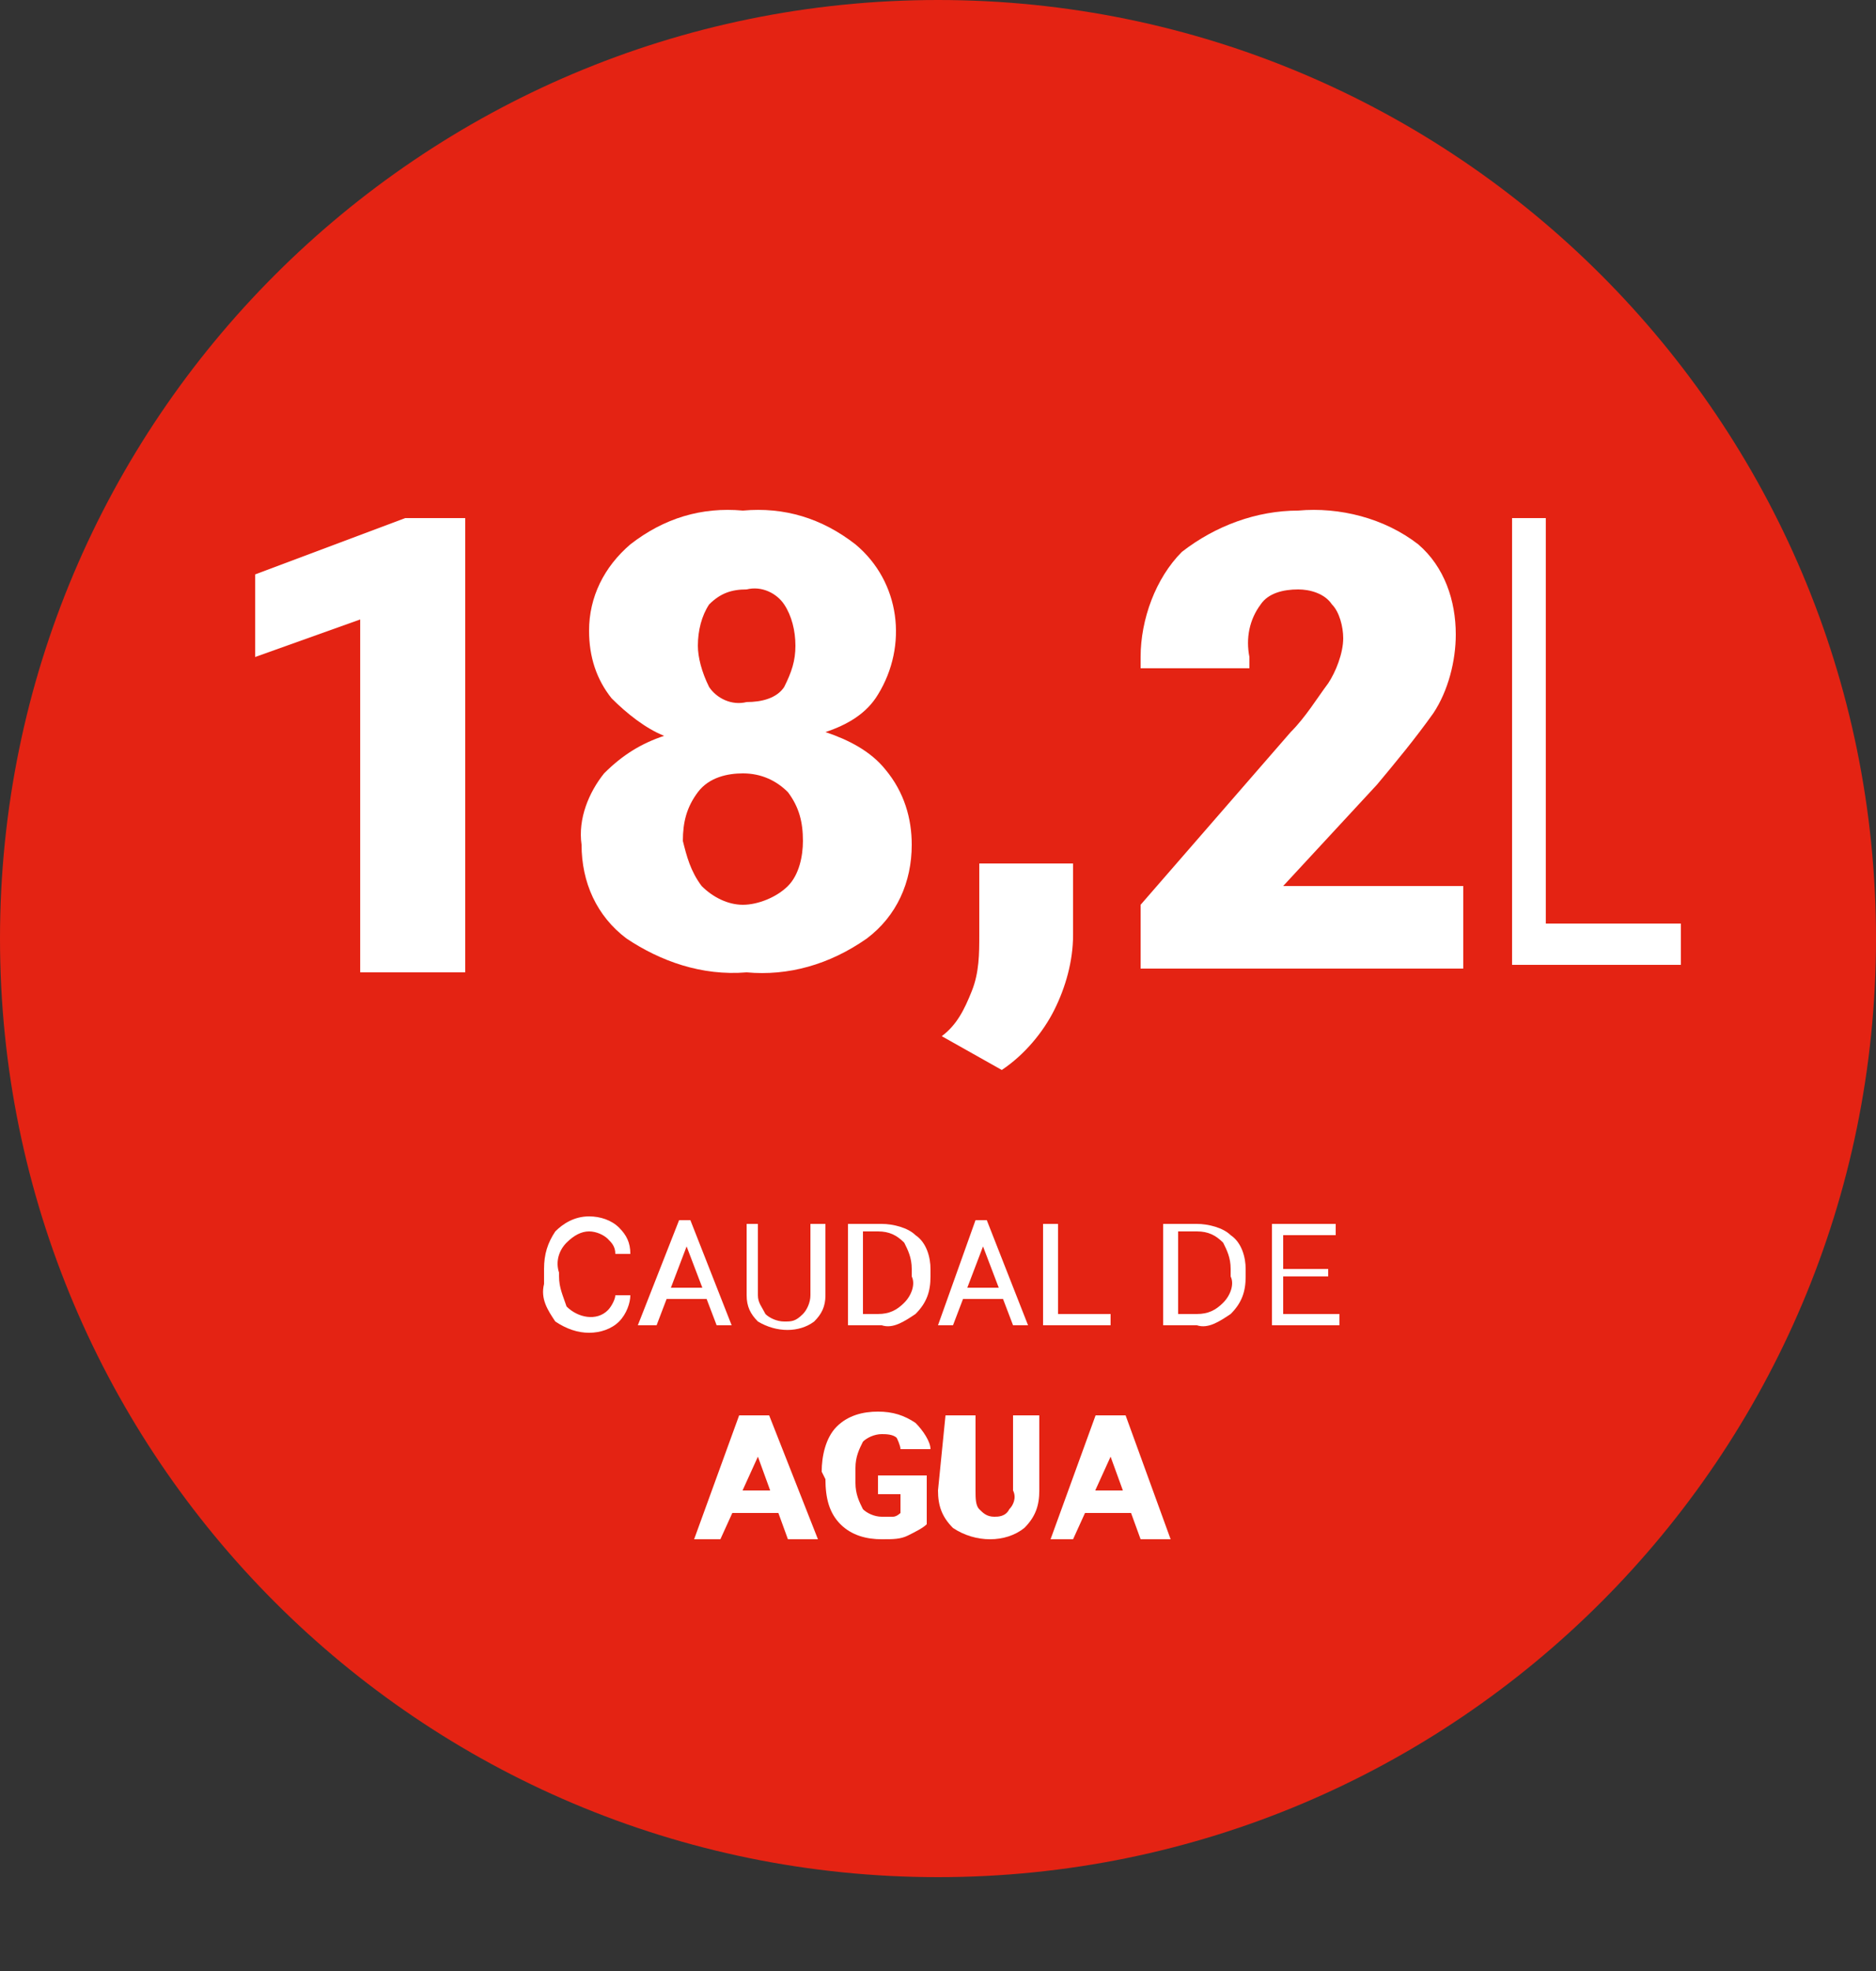 <?xml version="1.0" encoding="utf-8"?>
<!-- Generator: Adobe Illustrator 25.2.3, SVG Export Plug-In . SVG Version: 6.00 Build 0)  -->
<svg version="1.1" id="Capa_1" xmlns="http://www.w3.org/2000/svg" xmlns:xlink="http://www.w3.org/1999/xlink" x="0px" y="0px"
	 viewBox="0 0 50 52.5" style="enable-background:new 0 0 50 52.5;" xml:space="preserve">
<rect x="0" y="0" width="50" height="52.5" fill="#333333" stroke="none"/>
<style type="text/css">
	.st0{clip-path:url(#SVGID_2_);}
	.st1{fill:#E42313;}
	.st2{fill:#FFFFFF;}
	.st3{clip-path:url(#SVGID_4_);}
</style>
<g id="Capa_2_1_">
	<g id="Capa_1-2">
		<g>
			<defs>
				<rect id="SVGID_1_" width="50" height="50"/>
			</defs>
			<clipPath id="SVGID_2_">
				<use xlink:href="#SVGID_1_"  style="overflow:visible;"/>
			</clipPath>
			<g class="st0">
				<path class="st1" d="M50,25c0,13.8-11.2,25-25,25S0,38.8,0,25S11.2,0,25,0S50,11.2,50,25"/>
			</g>
		</g>
		<path class="st2" d="M14.5,33.8c0-0.4,0.1-0.7,0.3-1c0.2-0.2,0.5-0.4,0.9-0.4c0.3,0,0.6,0.1,0.8,0.3c0.2,0.2,0.3,0.4,0.3,0.7l0,0
			h-0.4l0,0c0-0.2-0.1-0.3-0.2-0.4c-0.1-0.1-0.3-0.2-0.5-0.2c-0.2,0-0.4,0.1-0.6,0.3c-0.2,0.2-0.3,0.5-0.2,0.8V34
			c0,0.3,0.1,0.5,0.2,0.8c0.3,0.3,0.8,0.4,1.1,0.1c0.1-0.1,0.2-0.3,0.2-0.4l0,0h0.4l0,0c0,0.2-0.1,0.5-0.3,0.7
			c-0.2,0.2-0.5,0.3-0.8,0.3c-0.3,0-0.6-0.1-0.9-0.3c-0.2-0.3-0.4-0.6-0.3-1L14.5,33.8z"/>
		<path class="st2" d="M18.1,32.5h0.3l1.1,2.8h-0.4l-0.8-2.1c0,0,0-0.1,0-0.1c0,0,0-0.1,0-0.1l0,0c0,0,0,0.1,0,0.1c0,0,0,0.1,0,0.1
			l-0.8,2.1H17L18.1,32.5z M17.6,34.3h1.4l0.1,0.3h-1.6L17.6,34.3z"/>
		<path class="st2" d="M19.8,32.6h0.4v1.9c0,0.2,0.1,0.3,0.2,0.5c0.1,0.1,0.3,0.2,0.5,0.2c0.2,0,0.3,0,0.5-0.2
			c0.1-0.1,0.2-0.3,0.2-0.5v-1.9h0.4v1.9c0,0.3-0.1,0.5-0.3,0.7c-0.4,0.3-1,0.3-1.5,0c-0.2-0.2-0.3-0.4-0.3-0.7V32.6z"/>
		<path class="st2" d="M22.6,32.6h0.9c0.3,0,0.7,0.1,0.9,0.3c0.3,0.2,0.4,0.6,0.4,0.9V34c0,0.4-0.1,0.7-0.4,1
			c-0.3,0.2-0.6,0.4-0.9,0.3h-0.9V32.6z M23.4,35c0.3,0,0.5-0.1,0.7-0.3c0.2-0.2,0.3-0.5,0.2-0.7v-0.2c0-0.3-0.1-0.5-0.2-0.7
			c-0.2-0.2-0.4-0.3-0.7-0.3H23V35H23.4z"/>
		<path class="st2" d="M26,32.5h0.3l1.1,2.8h-0.4l-0.8-2.1l0-0.1V33l0,0v0.1c0,0,0,0.1,0,0.1l-0.8,2.1H25L26,32.5z M25.5,34.3h1.4
			l0.1,0.3h-1.6L25.5,34.3z"/>
		<path class="st2" d="M27.8,32.6h0.4V35h1.4v0.3h-1.8V32.6z"/>
		<path class="st2" d="M31,32.6h0.9c0.3,0,0.7,0.1,0.9,0.3c0.3,0.2,0.4,0.6,0.4,0.9V34c0,0.4-0.1,0.7-0.4,1
			c-0.3,0.2-0.6,0.4-0.9,0.3H31V32.6z M31.9,35c0.3,0,0.5-0.1,0.7-0.3c0.2-0.2,0.3-0.5,0.2-0.7v-0.2c0-0.3-0.1-0.5-0.2-0.7
			c-0.2-0.2-0.4-0.3-0.7-0.3h-0.5V35H31.9z"/>
		<path class="st2" d="M33.8,32.6h1.8v0.3h-1.4v0.9h1.2V34h-1.2v1h1.5v0.3h-1.8V32.6z"/>
		<path class="st2" d="M19.7,37.7h0.8l1.3,3.3H21l-0.8-2.2c0,0,0-0.1,0-0.1v-0.1l0,0v0.1c0,0,0,0.1,0,0.1l-1,2.2h-0.7L19.7,37.7z
			 M19.4,39.7h1.4l0.2,0.6h-1.7L19.4,39.7z"/>
		<path class="st2" d="M21.9,39.2c0-0.4,0.1-0.9,0.4-1.2c0.3-0.3,0.7-0.4,1.1-0.4c0.4,0,0.7,0.1,1,0.3c0.2,0.2,0.4,0.5,0.4,0.7l0,0
			H24l0,0c0-0.1-0.1-0.3-0.1-0.3c-0.1-0.1-0.3-0.1-0.4-0.1c-0.2,0-0.4,0.1-0.5,0.2c-0.1,0.2-0.2,0.4-0.2,0.7v0.4
			c0,0.3,0.1,0.5,0.2,0.7c0.1,0.1,0.3,0.2,0.5,0.2c0.1,0,0.2,0,0.3,0c0.1,0,0.2-0.1,0.2-0.1v-0.5h-0.6v-0.5h1.3v1.3
			c-0.1,0.1-0.3,0.2-0.5,0.3C24,41,23.8,41,23.5,41c-0.4,0-0.8-0.1-1.1-0.4c-0.3-0.3-0.4-0.7-0.4-1.2L21.9,39.2z"/>
		<path class="st2" d="M25.2,37.7H26v2c0,0.2,0,0.4,0.1,0.5c0.1,0.1,0.2,0.2,0.4,0.2c0.1,0,0.3,0,0.4-0.2c0.1-0.1,0.2-0.3,0.1-0.5
			v-2h0.7v2c0,0.4-0.1,0.7-0.4,1c-0.5,0.4-1.3,0.4-1.9,0c-0.3-0.3-0.4-0.6-0.4-1L25.2,37.7z"/>
		<path class="st2" d="M29.2,37.7h0.8l1.2,3.3h-0.8l-0.8-2.2c0,0,0-0.1,0-0.1v-0.1l0,0v0.1c0,0,0,0.1,0,0.1l-1,2.2H28L29.2,37.7z
			 M28.9,39.7h1.4l0.2,0.6h-1.7L28.9,39.7z"/>
		<path class="st2" d="M9.6,16.5l-2.8,1v-2.2l4-1.5h1.6v12.1H9.6V16.5z"/>
		<path class="st2" d="M16.1,20.6c0.5-0.5,1-0.8,1.6-1l0,0c-0.5-0.2-1-0.6-1.4-1c-0.4-0.5-0.6-1.1-0.6-1.8c0-0.9,0.4-1.7,1.1-2.3
			c0.9-0.7,1.9-1,3-0.9c1.1-0.1,2.1,0.2,3,0.9c1.2,1,1.4,2.7,0.6,4c-0.3,0.5-0.8,0.8-1.4,1l0,0c0.6,0.2,1.2,0.5,1.6,1
			c0.5,0.6,0.7,1.3,0.7,2c0,1-0.4,1.9-1.2,2.5c-1,0.7-2.1,1-3.2,0.9c-1.2,0.1-2.3-0.3-3.2-0.9c-0.8-0.6-1.2-1.5-1.2-2.5
			C15.4,21.8,15.7,21.1,16.1,20.6z M18.7,23.6c0.3,0.3,0.7,0.5,1.1,0.5c0.4,0,0.9-0.2,1.2-0.5c0.3-0.3,0.4-0.8,0.4-1.2
			c0-0.5-0.1-0.9-0.4-1.3c-0.3-0.3-0.7-0.5-1.2-0.5c-0.4,0-0.9,0.1-1.2,0.5c-0.3,0.4-0.4,0.8-0.4,1.3C18.3,22.8,18.4,23.2,18.7,23.6
			L18.7,23.6z M18.9,18.3c0.2,0.3,0.6,0.5,1,0.4c0.4,0,0.8-0.1,1-0.4c0.2-0.4,0.3-0.7,0.3-1.1c0-0.4-0.1-0.8-0.3-1.1
			c-0.2-0.3-0.6-0.5-1-0.4c-0.4,0-0.7,0.1-1,0.4c-0.2,0.3-0.3,0.7-0.3,1.1C18.6,17.5,18.7,17.9,18.9,18.3L18.9,18.3z"/>
		<path class="st2" d="M25.9,26.4c0.2-0.5,0.2-1,0.2-1.5V23h2.5v1.9c0,0.7-0.2,1.4-0.5,2c-0.3,0.6-0.8,1.2-1.4,1.6l-1.6-0.9
			C25.5,27.3,25.7,26.9,25.9,26.4z"/>
		<path class="st2" d="M30.4,24.1l4-4.6c0.4-0.4,0.7-0.9,1-1.3c0.2-0.3,0.4-0.8,0.4-1.2c0-0.3-0.1-0.7-0.3-0.9
			c-0.2-0.3-0.6-0.4-0.9-0.4c-0.4,0-0.8,0.1-1,0.4c-0.3,0.4-0.4,0.9-0.3,1.4v0.3h-2.9v-0.3c0-1,0.4-2.1,1.1-2.8
			c0.9-0.7,2-1.1,3.1-1.1c1.1-0.1,2.3,0.2,3.2,0.9c0.7,0.6,1,1.5,1,2.4c0,0.7-0.2,1.5-0.6,2.1c-0.5,0.7-1,1.3-1.5,1.9l-2.5,2.7H39
			v2.2h-8.6V24.1z"/>
		<path class="st2" d="M40.4,13.8h0.8v10.8h3.6v1.1h-4.5V13.8z"/>
		<g>
			<defs>
				<rect id="SVGID_3_" width="50" height="50"/>
			</defs>
			<clipPath id="SVGID_4_">
				<use xlink:href="#SVGID_3_"  style="overflow:visible;"/>
			</clipPath>
			<g class="st3">
				<path class="st2" d="M19.4,91.1c1,0.6,2,0.9,3.1,0.9c2.5,0,3.2-1.6,3.2-2.8c0-2-1.8-2.8-3.7-2.8H21V85h1.1
					c1.4,0,3.2-0.7,3.2-2.4c0-1.1-0.7-2.1-2.5-2.1c-1,0-2,0.4-2.8,0.9L19.4,80c1.1-0.7,2.4-1.1,3.7-1.1c2.8,0,4.1,1.7,4.1,3.4
					c0,1.6-1.1,2.9-2.6,3.3l0,0c1.8,0.3,3.2,1.8,3.2,3.6c0,2.3-1.8,4.3-5.2,4.3c-1.3,0-2.6-0.3-3.7-1L19.4,91.1z"/>
			</g>
		</g>
	</g>
</g>
</svg>
